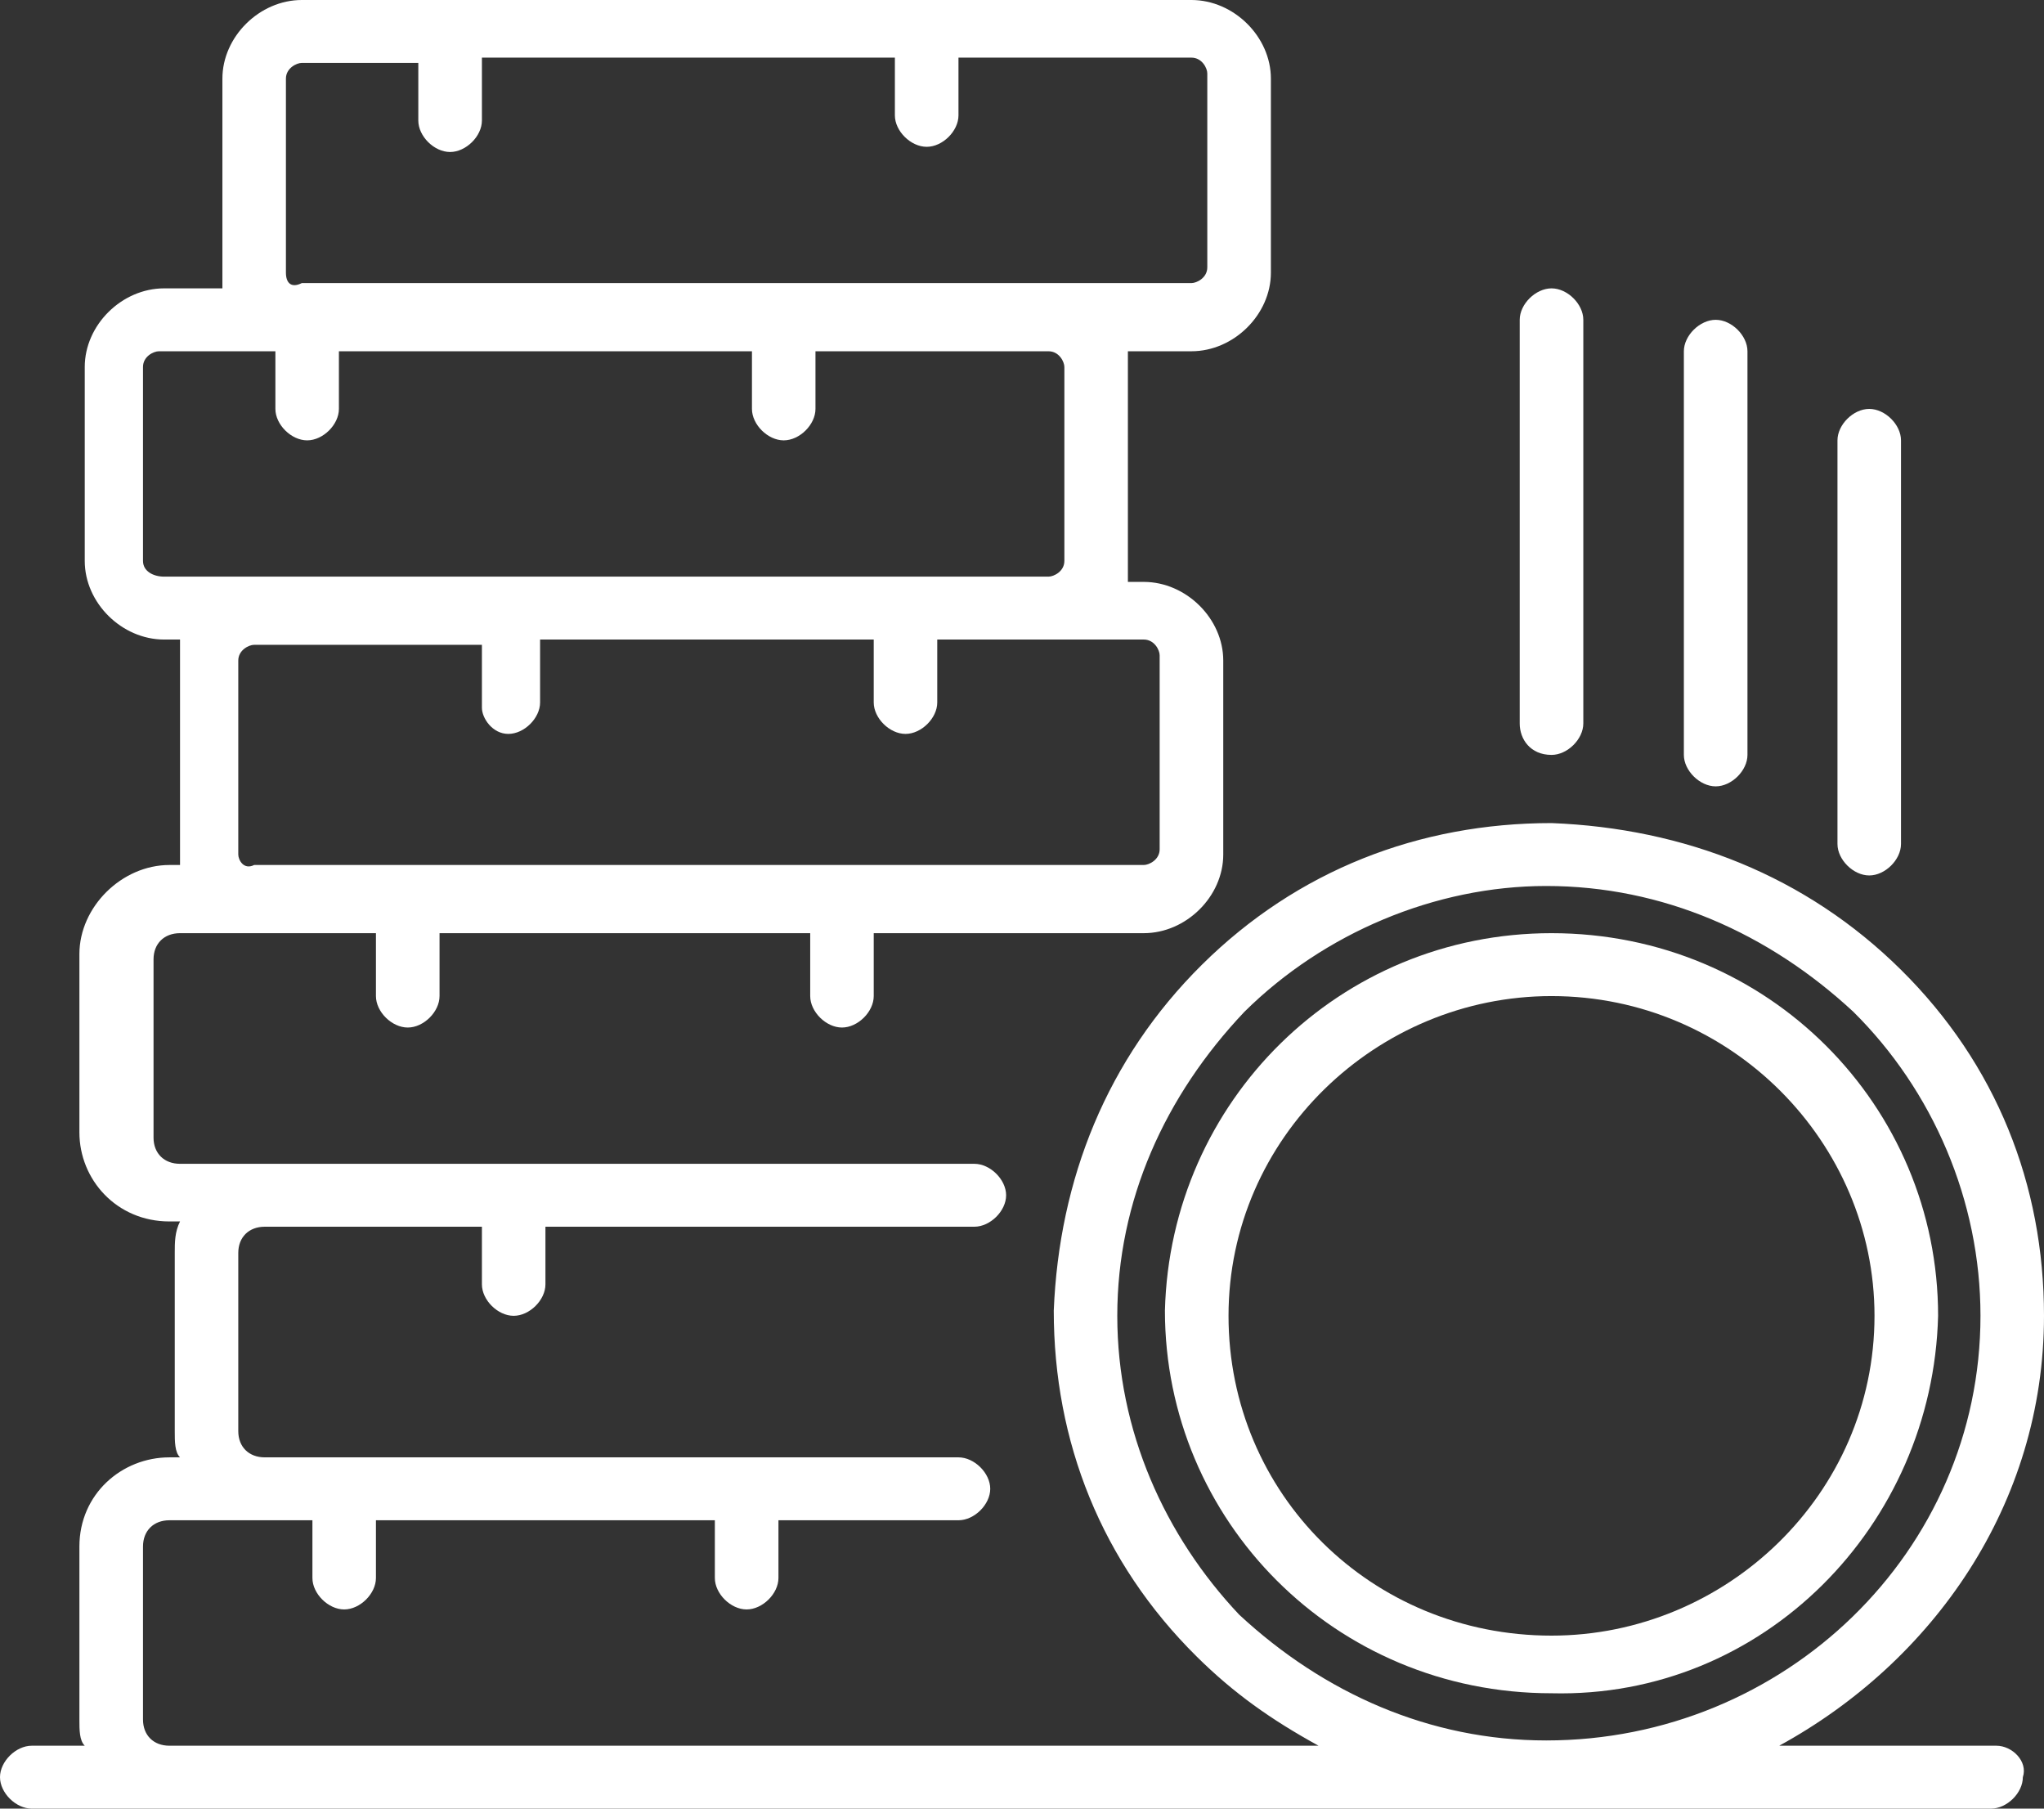 <svg width="26" height="23" viewBox="0 0 26 23" fill="none" xmlns="http://www.w3.org/2000/svg">
<rect x="0" y="0" width="26" height="23" fill="#333333" stroke="none"/>
<path d="M24.653 16.733C24.653 14.067 22.497 11.867 19.735 11.867C17.041 11.867 14.886 14 14.818 16.667C14.818 19.333 16.974 21.533 19.735 21.533C22.43 21.6 24.585 19.4 24.653 16.733ZM15.627 16.733C15.627 14.467 17.513 12.667 19.735 12.667C22.026 12.667 23.844 14.533 23.844 16.733C23.844 19 21.958 20.8 19.735 20.8C17.445 20.8 15.627 19 15.627 16.733Z" fill="white"/>
<path d="M25.394 22.2H22.632C24.585 21.133 26 19.133 26 16.733C26 15.067 25.394 13.533 24.181 12.333C22.969 11.133 21.42 10.533 19.736 10.467C18.052 10.467 16.503 11.067 15.29 12.267C14.078 13.467 13.472 15 13.404 16.667C13.404 18.333 14.01 19.867 15.223 21.067C15.694 21.533 16.166 21.867 16.772 22.2H12.259H2.155C1.953 22.2 1.819 22.067 1.819 21.867V19.667C1.819 19.467 1.953 19.333 2.155 19.333H3.301H3.974V20.067C3.974 20.267 4.176 20.467 4.378 20.467C4.58 20.467 4.782 20.267 4.782 20.067V19.333H9.093V20.067C9.093 20.267 9.295 20.467 9.497 20.467C9.699 20.467 9.902 20.267 9.902 20.067V19.333H12.192C12.394 19.333 12.596 19.133 12.596 18.933C12.596 18.733 12.394 18.533 12.192 18.533H3.368C3.166 18.533 3.031 18.4 3.031 18.2V15.933C3.031 15.733 3.166 15.6 3.368 15.6H6.13V16.333C6.13 16.533 6.332 16.733 6.534 16.733C6.736 16.733 6.938 16.533 6.938 16.333V15.6H12.394C12.596 15.6 12.798 15.4 12.798 15.2C12.798 15 12.596 14.8 12.394 14.8H2.29C2.088 14.8 1.953 14.667 1.953 14.467V12.2C1.953 12 2.088 11.867 2.29 11.867H3.368H4.782V12.667C4.782 12.867 4.984 13.067 5.187 13.067C5.389 13.067 5.591 12.867 5.591 12.667V11.867H10.306V12.667C10.306 12.867 10.508 13.067 10.71 13.067C10.912 13.067 11.114 12.867 11.114 12.667V11.867H13.269H14.549C15.088 11.867 15.56 11.4 15.56 10.867V8.4C15.56 7.867 15.088 7.4 14.549 7.4H14.347C14.347 7.333 14.347 7.267 14.347 7.2V4.667C14.347 4.6 14.347 4.533 14.347 4.467H15.155C15.694 4.467 16.166 4 16.166 3.467V1C16.166 0.467 15.694 0 15.155 0H3.839C3.301 0 2.829 0.467 2.829 1V3.467C2.829 3.533 2.829 3.6 2.829 3.667H2.088C1.549 3.667 1.078 4.133 1.078 4.667V7.133C1.078 7.667 1.549 8.133 2.088 8.133H2.29C2.29 8.2 2.29 8.267 2.29 8.333V10.8C2.29 10.867 2.29 10.933 2.29 11H2.155C1.549 11 1.01 11.533 1.01 12.133V14.4C1.01 15 1.482 15.533 2.155 15.533H2.29C2.223 15.667 2.223 15.8 2.223 15.933V18.2C2.223 18.333 2.223 18.467 2.29 18.533H2.155C1.549 18.533 1.01 19 1.01 19.667V21.867C1.01 22 1.01 22.133 1.078 22.2H0.404C0.202 22.2 0 22.4 0 22.6C0 22.8 0.202 23 0.404 23H2.155H12.259H25.326C25.529 23 25.731 22.8 25.731 22.6C25.798 22.4 25.596 22.2 25.394 22.2ZM14.212 16.733C14.212 15.267 14.819 13.933 15.829 12.867C16.839 11.867 18.254 11.267 19.668 11.267C21.15 11.267 22.497 11.867 23.575 12.867C24.585 13.867 25.192 15.267 25.192 16.733C25.192 19.733 22.7 22.133 19.668 22.133C18.186 22.133 16.839 21.533 15.762 20.533C14.819 19.533 14.212 18.2 14.212 16.733ZM3.637 3.467V1C3.637 0.867 3.772 0.8 3.839 0.8H5.321V1.533C5.321 1.733 5.523 1.933 5.725 1.933C5.927 1.933 6.13 1.733 6.13 1.533V0.733H11.383V1.467C11.383 1.667 11.585 1.867 11.788 1.867C11.99 1.867 12.192 1.667 12.192 1.467V0.733H15.155C15.29 0.733 15.357 0.867 15.357 0.933V3.4C15.357 3.533 15.223 3.6 15.155 3.6H13.404H3.839C3.705 3.667 3.637 3.6 3.637 3.467ZM1.819 7.133V4.667C1.819 4.533 1.953 4.467 2.021 4.467H3.503V5.2C3.503 5.4 3.705 5.6 3.907 5.6C4.109 5.6 4.311 5.4 4.311 5.2V4.467H9.565V5.2C9.565 5.4 9.767 5.6 9.969 5.6C10.171 5.6 10.373 5.4 10.373 5.2V4.467H13.337C13.472 4.467 13.539 4.6 13.539 4.667V7.133C13.539 7.267 13.404 7.333 13.337 7.333H3.233H2.088C1.953 7.333 1.819 7.267 1.819 7.133ZM3.031 10.867V8.4C3.031 8.267 3.166 8.2 3.233 8.2H6.13V9C6.13 9.133 6.264 9.333 6.466 9.333C6.668 9.333 6.87 9.133 6.87 8.933V8.133H11.114V8.933C11.114 9.133 11.316 9.333 11.518 9.333C11.72 9.333 11.922 9.133 11.922 8.933V8.133H13.404H14.549C14.684 8.133 14.751 8.267 14.751 8.333V10.8C14.751 10.933 14.617 11 14.549 11H13.269H3.233C3.098 11.067 3.031 10.933 3.031 10.867Z" fill="white"/>
<path d="M19.736 9.6C19.938 9.6 20.14 9.4 20.14 9.2V4.067C20.14 3.867 19.938 3.667 19.736 3.667C19.534 3.667 19.331 3.867 19.331 4.067V9.2C19.331 9.4 19.466 9.6 19.736 9.6Z" fill="white"/>
<path d="M21.824 10C22.026 10 22.228 9.8 22.228 9.6V4.467C22.228 4.267 22.026 4.067 21.824 4.067C21.622 4.067 21.419 4.267 21.419 4.467V9.6C21.419 9.8 21.622 10 21.824 10Z" fill="white"/>
<path d="M23.777 11.133C23.979 11.133 24.181 10.933 24.181 10.733V5.6C24.181 5.4 23.979 5.2 23.777 5.2C23.575 5.2 23.373 5.4 23.373 5.6V10.733C23.373 10.933 23.575 11.133 23.777 11.133Z" fill="white"/>
</svg>
